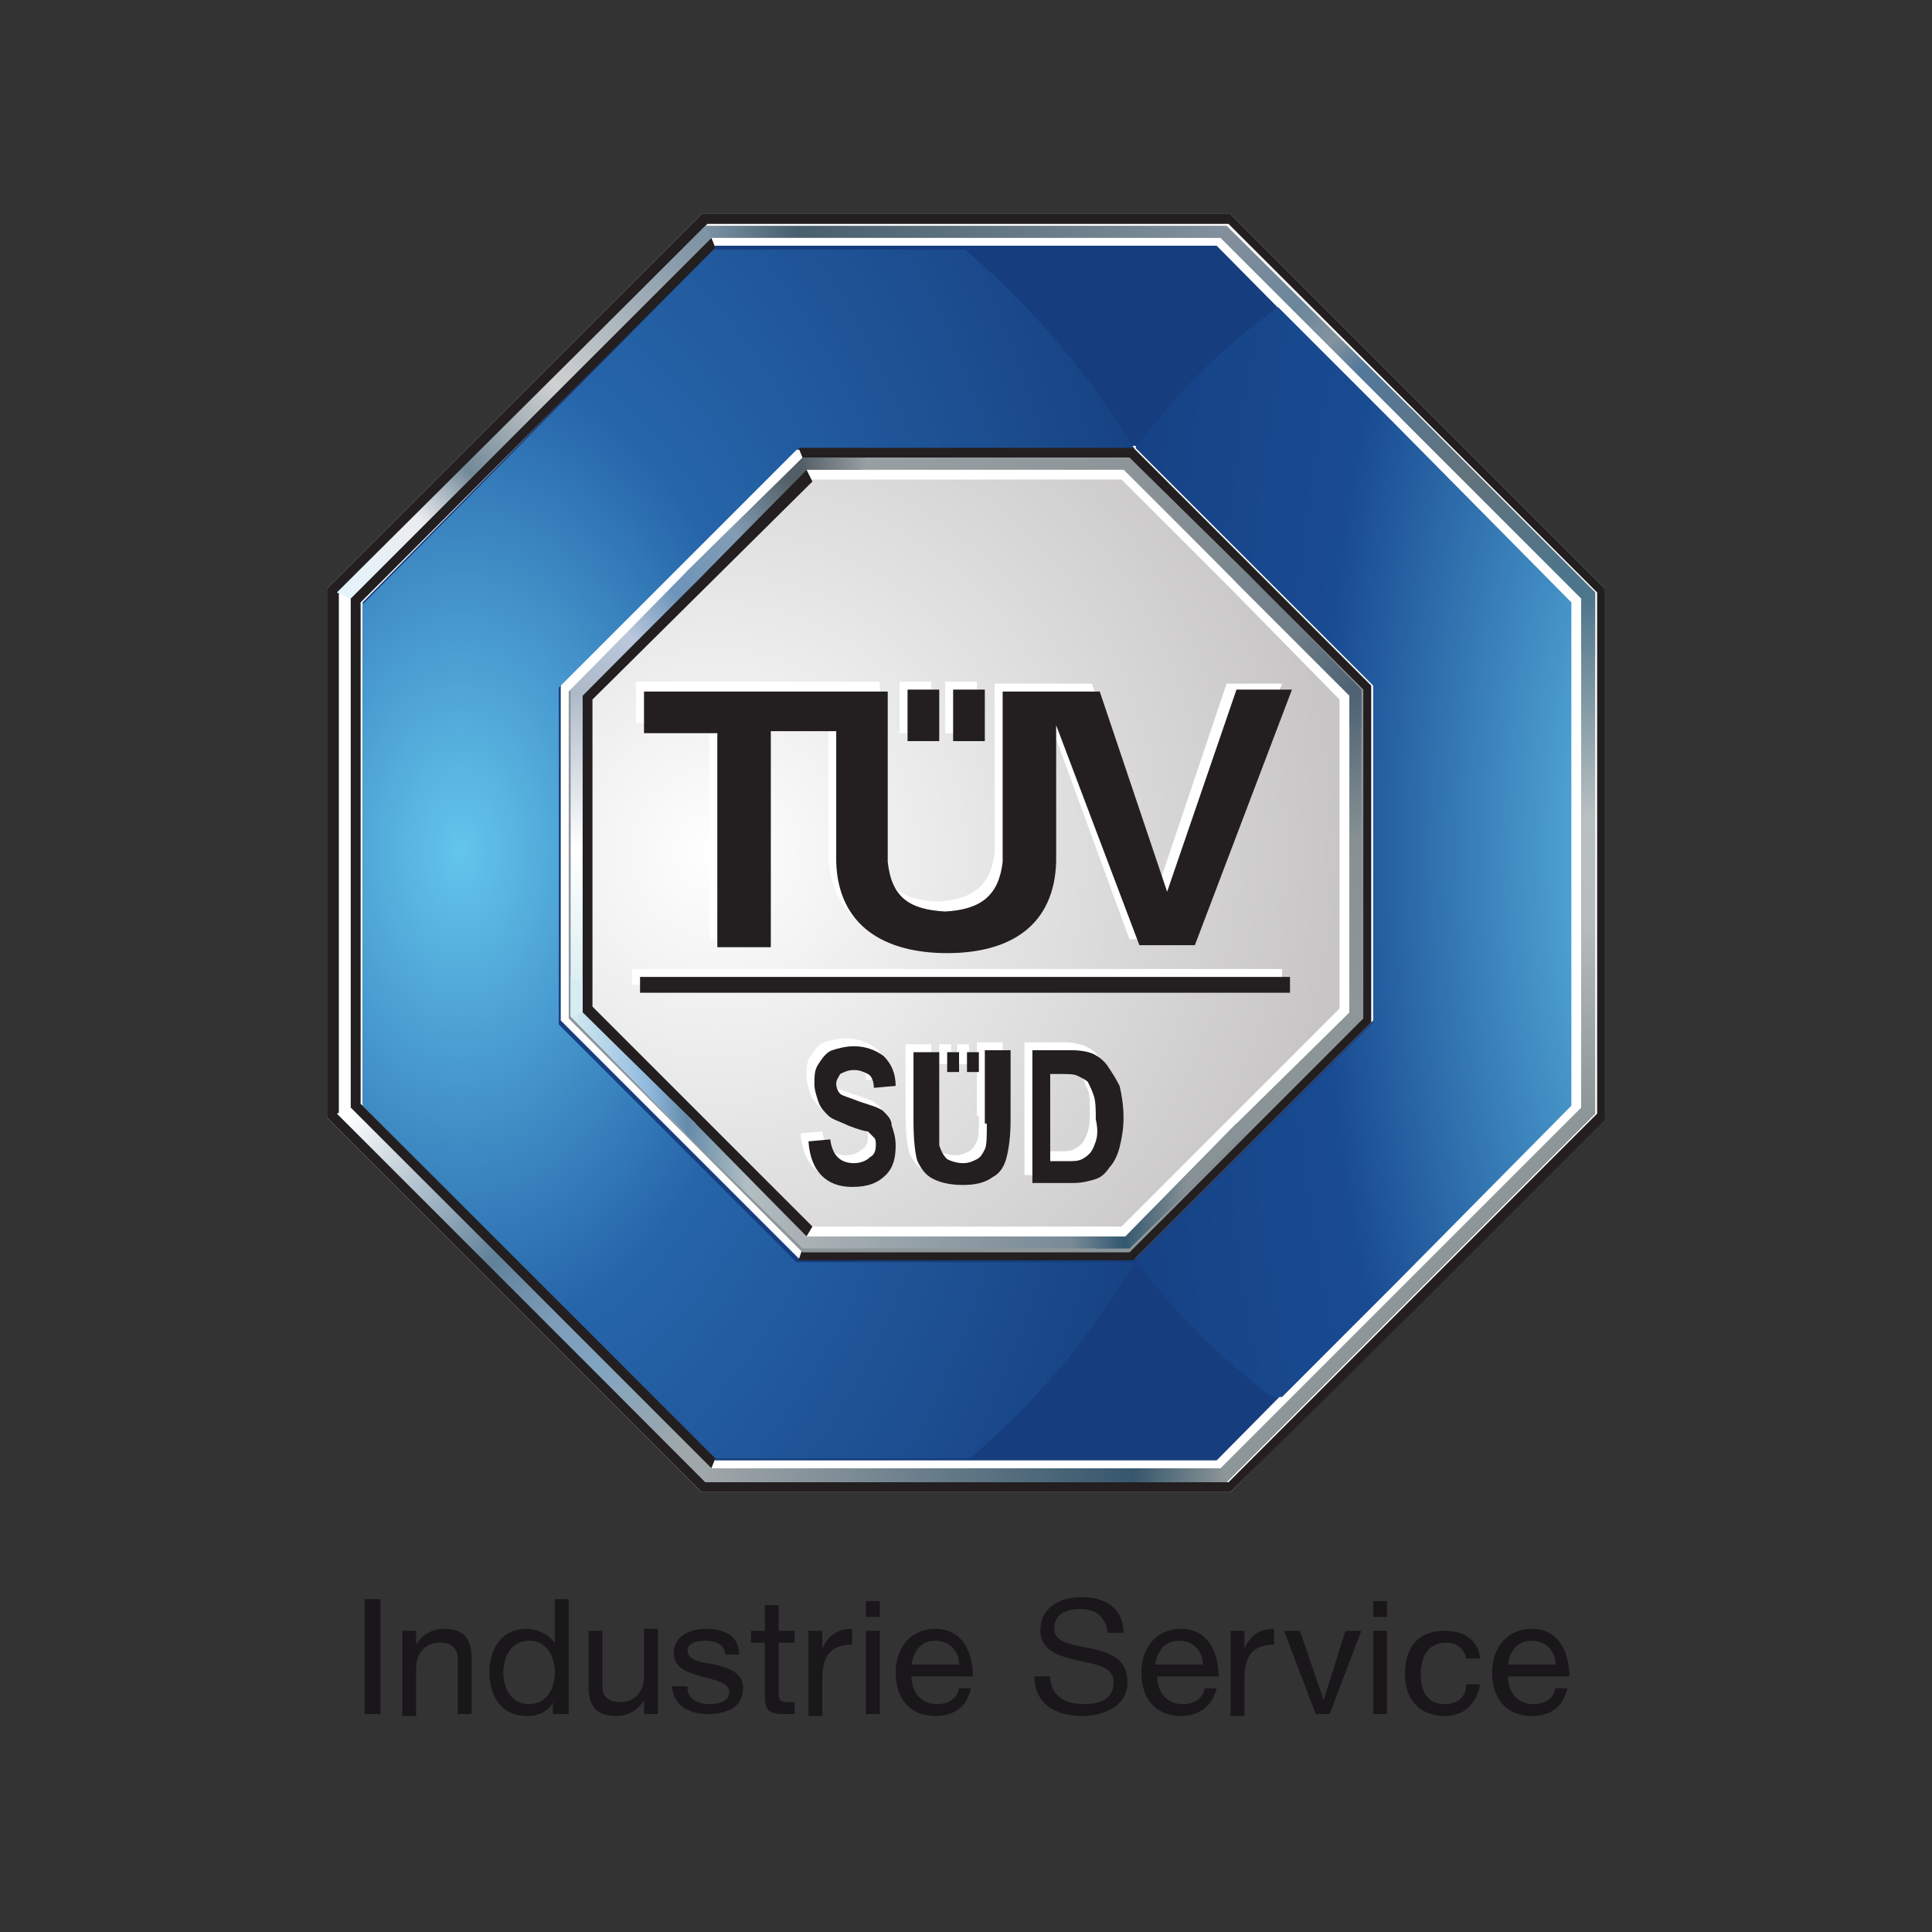 <?xml version="1.0" encoding="utf-8"?>
<!-- Generator: Adobe Illustrator 22.1.0, SVG Export Plug-In . SVG Version: 6.00 Build 0)  -->
<svg version="1.1" id="Ebene_1" xmlns="http://www.w3.org/2000/svg" xmlns:xlink="http://www.w3.org/1999/xlink" x="0px" y="0px"
	 viewBox="0 0 97.5 97.5" style="enable-background:new 0 0 97.5 97.5;" xml:space="preserve">
<rect x="0" y="0" width="97.5" height="97.5" fill="#333333" stroke="none"/>
<style type="text/css">
	.st0{fill:#FFFFFF;}
	.st1{fill:#8D9699;}
	.st2{clip-path:url(#SVGID_2_);fill:url(#SVGID_3_);}
	.st3{clip-path:url(#SVGID_5_);fill:#FFFFFF;}
	.st4{clip-path:url(#SVGID_5_);fill:#231F20;}
	.st5{fill:#163D7E;}
	.st6{clip-path:url(#SVGID_7_);fill:url(#SVGID_8_);}
	.st7{clip-path:url(#SVGID_10_);fill:url(#SVGID_11_);}
	.st8{fill:#231F20;}
	.st9{clip-path:url(#SVGID_13_);fill:url(#SVGID_14_);}
	.st10{fill:#4D758B;}
	.st11{clip-path:url(#SVGID_16_);fill:url(#SVGID_17_);}
	.st12{clip-path:url(#SVGID_19_);fill:url(#SVGID_20_);}
	.st13{fill:#4F6374;}
	.st14{clip-path:url(#SVGID_22_);fill:url(#SVGID_23_);}
	.st15{fill:#546168;}
	.st16{clip-path:url(#SVGID_25_);fill:url(#SVGID_26_);}
	.st17{fill:#365A70;}
	.st18{clip-path:url(#SVGID_28_);fill:url(#SVGID_29_);}
	.st19{fill:#D7EDF2;}
	.st20{clip-path:url(#SVGID_31_);fill:url(#SVGID_32_);}
	.st21{clip-path:url(#SVGID_34_);fill:url(#SVGID_35_);}
	.st22{clip-path:url(#SVGID_37_);fill:url(#SVGID_38_);}
	.st23{clip-path:url(#SVGID_40_);fill:url(#SVGID_41_);}
	.st24{clip-path:url(#SVGID_43_);fill:url(#SVGID_44_);}
	.st25{clip-path:url(#SVGID_46_);fill:url(#SVGID_47_);}
	.st26{clip-path:url(#SVGID_49_);fill:url(#SVGID_50_);}
	.st27{clip-path:url(#SVGID_52_);fill:url(#SVGID_53_);}
	.st28{fill:#1A171B;}
	.st29{clip-path:url(#SVGID_55_);fill:#1A171B;}
	.st30{clip-path:url(#SVGID_57_);fill:#1A171B;}
	.st31{clip-path:url(#SVGID_59_);fill:#1A171B;}
</style>
<g>
	<polygon class="st0" points="35.4,10.8 16.5,29.7 16.5,56.4 35.4,75.3 62.1,75.3 81,56.4 81,29.7 62.1,10.8 	"/>
	<polygon class="st1" points="35.6,11.4 17.1,29.9 17.7,30.2 35.9,12 61.6,12 79.8,30.2 79.8,30.2 79.8,55.9 70.7,65 61.6,74.1 
		35.9,74.1 17.7,55.9 17.1,56.2 35.6,74.8 61.9,74.8 71.2,65.5 80.5,56.2 80.5,29.9 61.9,11.4 	"/>
	<g>
		<defs>
			<polygon id="SVGID_1_" points="48.8,24.2 40.9,24.2 35.4,29.7 29.9,35.3 29.9,50.9 35.4,56.4 40.9,61.9 56.6,61.9 62.1,56.4 
				67.6,50.9 67.6,43.1 67.6,35.3 62.1,29.7 56.6,24.2 			"/>
		</defs>
		<clipPath id="SVGID_2_">
			<use xlink:href="#SVGID_1_"  style="overflow:visible;"/>
		</clipPath>
		
			<radialGradient id="SVGID_3_" cx="1.252" cy="98.103" r="1" gradientTransform="matrix(31.427 0 0 -31.427 -3.211 3126.13)" gradientUnits="userSpaceOnUse">
			<stop  offset="0" style="stop-color:#FFFFFF"/>
			<stop  offset="1" style="stop-color:#C7C5C6"/>
		</radialGradient>
		<rect x="29.9" y="24.2" class="st2" width="37.7" height="37.7"/>
	</g>
	<g>
		<defs>
			<rect id="SVGID_4_" x="16.5" y="10.8" width="64.4" height="75.8"/>
		</defs>
		<clipPath id="SVGID_5_">
			<use xlink:href="#SVGID_4_"  style="overflow:visible;"/>
		</clipPath>
		<path class="st3" d="M47,34.4h-1.6V37H47V34.4z M35.8,47.4h2.7V36.5h3.3v6.6c0.1,3.2,2.4,4.6,5.6,4.6c3.2,0,5.4-1.4,5.5-4.6v-6.9
			L57,47.4h2.8l4.9-12.9h-2.8l-3.4,10.1l-3.4-10.1h-4.9V43c-0.2,1.7-1.1,2.4-2.9,2.5c-1.8-0.1-2.7-0.7-2.9-2.5v-8.6H32.1v2.1h3.7
			V47.4z M49.3,34.4h-1.6V37h1.6V34.4z M31.9,49.7h32.8v-0.8H31.9V49.7z M44.2,55.7c-0.2-0.2-0.6-0.3-1.2-0.5
			c-0.5-0.2-0.9-0.3-1-0.4c-0.1-0.1-0.2-0.3-0.2-0.5c0-0.2,0.1-0.3,0.2-0.5c0.2-0.1,0.4-0.2,0.7-0.2c0.3,0,0.5,0.1,0.7,0.2
			c0.2,0.1,0.3,0.4,0.3,0.7l1.1-0.1c0-0.6-0.2-1.1-0.6-1.5c-0.4-0.3-0.9-0.5-1.5-0.5c-0.4,0-0.8,0.1-1.1,0.2
			c-0.3,0.1-0.5,0.4-0.7,0.7c-0.2,0.3-0.2,0.6-0.2,1c0,0.3,0.1,0.6,0.2,0.9c0.1,0.3,0.3,0.5,0.5,0.7c0.2,0.2,0.6,0.3,1,0.5
			c0.5,0.2,0.9,0.3,1,0.3c0.1,0.1,0.2,0.2,0.3,0.3c0.1,0.1,0.1,0.2,0.1,0.4c0,0.3-0.1,0.5-0.3,0.6c-0.2,0.2-0.5,0.3-0.8,0.3
			c-0.7,0-1.1-0.4-1.2-1.2l-1.1,0.1c0.1,1.5,0.9,2.3,2.2,2.3c0.8,0,1.3-0.2,1.7-0.6c0.4-0.4,0.5-0.9,0.5-1.5c0-0.4-0.1-0.7-0.2-1
			C44.6,56.1,44.4,55.8,44.2,55.7 M49.4,56.3c0,0.7,0,1.1-0.1,1.3c-0.1,0.2-0.2,0.4-0.4,0.5c-0.2,0.1-0.4,0.2-0.7,0.2
			c-0.3,0-0.6-0.1-0.8-0.2c-0.2-0.2-0.3-0.4-0.4-0.7c0-0.2,0-0.5,0-1.1v-3.6h-1.3v3.5c0,1,0.1,1.7,0.2,2c0.2,0.4,0.4,0.7,0.8,0.9
			c0.4,0.2,0.9,0.3,1.5,0.3c0.6,0,1.1-0.1,1.5-0.4c0.4-0.2,0.6-0.6,0.7-1c0.1-0.4,0.2-1,0.2-1.9v-3.5h-1.3V56.3z M55.5,53.4
			c-0.2-0.3-0.5-0.5-0.7-0.6c-0.3-0.1-0.6-0.2-1.1-0.2h-2v6.7h2.1c0.4,0,0.8-0.1,1.1-0.2c0.3-0.1,0.5-0.3,0.7-0.6
			c0.2-0.2,0.4-0.6,0.5-1c0.1-0.4,0.2-0.9,0.2-1.5c0-0.6-0.1-1.2-0.2-1.6C55.9,54,55.7,53.7,55.5,53.4 M54.9,57.1
			c-0.1,0.3-0.2,0.5-0.3,0.6c-0.1,0.1-0.2,0.2-0.4,0.3c-0.2,0.1-0.4,0.1-0.8,0.1h-0.8v-4.4h0.5c0.4,0,0.7,0,0.9,0.1
			c0.2,0.1,0.4,0.2,0.5,0.3c0.1,0.2,0.2,0.4,0.3,0.7C55,55.1,55,55.5,55,56C55,56.5,55,56.8,54.9,57.1 M47.4,53.7H48v-1h-0.6V53.7z
			 M48.9,52.7h-0.6v1h0.6V52.7z"/>
		<path class="st4" d="M47.4,34.8h-1.6v2.6h1.6V34.8z M36.2,47.8h2.7V36.9h3.3v6.6c0.1,3.2,2.4,4.6,5.6,4.6c3.2,0,5.4-1.4,5.5-4.6
			v-6.9l4.2,11.1h2.8l4.9-12.9h-2.8L58.9,45l-3.4-10.1h-4.9v8.6c-0.2,1.7-1.1,2.4-2.9,2.5c-1.8-0.1-2.7-0.7-2.9-2.5v-8.6H32.5v2.1
			h3.7V47.8z M49.7,34.8h-1.6v2.6h1.6V34.8z M32.3,50.1h32.8v-0.8H32.3V50.1z M44.6,56.1c-0.2-0.2-0.6-0.3-1.2-0.5
			c-0.5-0.2-0.9-0.3-1-0.4c-0.1-0.1-0.2-0.3-0.2-0.5c0-0.2,0.1-0.3,0.2-0.5c0.2-0.1,0.4-0.2,0.7-0.2c0.3,0,0.5,0.1,0.7,0.2
			c0.2,0.1,0.3,0.4,0.3,0.7l1.1-0.1c0-0.6-0.2-1.1-0.6-1.5c-0.4-0.3-0.9-0.5-1.5-0.5c-0.4,0-0.8,0.1-1.1,0.2
			c-0.3,0.1-0.5,0.4-0.7,0.7c-0.2,0.3-0.2,0.6-0.2,1c0,0.3,0.1,0.6,0.2,0.9c0.1,0.3,0.3,0.5,0.5,0.7c0.2,0.2,0.6,0.3,1,0.5
			c0.5,0.2,0.9,0.3,1,0.3c0.1,0.1,0.2,0.2,0.3,0.3c0.1,0.1,0.1,0.2,0.1,0.4c0,0.3-0.1,0.5-0.3,0.6c-0.2,0.2-0.5,0.3-0.8,0.3
			c-0.7,0-1.1-0.4-1.2-1.2l-1.1,0.1c0.1,1.5,0.9,2.3,2.2,2.3c0.8,0,1.3-0.2,1.7-0.6c0.4-0.4,0.5-0.9,0.5-1.5c0-0.4-0.1-0.7-0.2-1
			C45,56.5,44.8,56.3,44.6,56.1 M49.8,56.7c0,0.7,0,1.1-0.1,1.3c-0.1,0.2-0.2,0.4-0.4,0.5c-0.2,0.1-0.4,0.2-0.7,0.2
			c-0.3,0-0.6-0.1-0.8-0.2c-0.2-0.2-0.3-0.4-0.4-0.7c0-0.2,0-0.5,0-1.1v-3.6h-1.3v3.5c0,1,0.1,1.7,0.2,2c0.2,0.4,0.4,0.7,0.8,0.9
			c0.4,0.2,0.9,0.3,1.5,0.3c0.6,0,1.1-0.1,1.5-0.4c0.4-0.2,0.6-0.6,0.7-1c0.1-0.4,0.2-1,0.2-1.9v-3.5h-1.3V56.7z M55.9,53.8
			c-0.2-0.3-0.5-0.5-0.7-0.6s-0.6-0.2-1.1-0.2h-2v6.7h2.1c0.4,0,0.8-0.1,1.1-0.2c0.3-0.1,0.5-0.3,0.7-0.6c0.2-0.2,0.4-0.6,0.5-1
			c0.1-0.4,0.2-0.9,0.2-1.5c0-0.6-0.1-1.2-0.2-1.6C56.3,54.4,56.1,54.1,55.9,53.8 M55.3,57.6c-0.1,0.3-0.2,0.5-0.3,0.6
			c-0.1,0.1-0.2,0.2-0.4,0.3c-0.2,0.1-0.4,0.1-0.8,0.1h-0.8v-4.4h0.5c0.4,0,0.7,0,0.9,0.1c0.2,0.1,0.4,0.2,0.5,0.3
			c0.1,0.2,0.2,0.4,0.3,0.7c0.1,0.3,0.1,0.7,0.1,1.2C55.4,56.9,55.4,57.3,55.3,57.6 M47.8,54.1h0.6v-1h-0.6V54.1z M49.4,53.1h-0.6v1
			h0.6V53.1z"/>
	</g>
	<path class="st5" d="M70.3,21.4l-8.9-9H36.1l-8.9,9l-8.9,9v25.3l8.9,9l8.9,9h25.3l8.9-9l8.9-9V30.4L70.3,21.4z M69.3,51.5l-6,6
		l-6,6h-17l-6-6l-6-6v-17l6-6l6-6h17l6,6l6,6V51.5z"/>
	<g>
		<defs>
			<path id="SVGID_6_" d="M36.1,12.5l-8.9,9l-8.9,9v25.3l8.9,9l8.9,9h12.6c3.5-2.9,6.4-6.4,8.7-10.3l-0.2,0.2h-17l-6-6l-6-6v-17l6-6
				l6-6h17l0.2,0.2c-2.3-3.9-5.3-7.4-8.7-10.3H36.1z"/>
		</defs>
		<clipPath id="SVGID_7_">
			<use xlink:href="#SVGID_6_"  style="overflow:visible;"/>
		</clipPath>
		
			<radialGradient id="SVGID_8_" cx="1.151" cy="97.931" r="1" gradientTransform="matrix(39.304 0 0 -61.332 -21.988 6049.222)" gradientUnits="userSpaceOnUse">
			<stop  offset="0" style="stop-color:#63C5EC"/>
			<stop  offset="0.405" style="stop-color:#2665AA"/>
			<stop  offset="1" style="stop-color:#153E7E"/>
		</radialGradient>
		<rect x="18.2" y="12.5" class="st6" width="39.2" height="61.1"/>
	</g>
	<g>
		<defs>
			<path id="SVGID_9_" d="M57.3,22.6l6,6l6,6v17l-6,6l-6,6c2,2.7,4.4,5.1,7.2,7.1l5.9-5.9l8.9-9V30.4l-8.9-9l-5.9-5.9
				C61.7,17.5,59.3,19.9,57.3,22.6"/>
		</defs>
		<clipPath id="SVGID_10_">
			<use xlink:href="#SVGID_9_"  style="overflow:visible;"/>
		</clipPath>
		
			<radialGradient id="SVGID_11_" cx="1.218" cy="97.882" r="1" gradientTransform="matrix(33.715 0 0 -84.373 43.593 8301.576)" gradientUnits="userSpaceOnUse">
			<stop  offset="0" style="stop-color:#63C5EC"/>
			<stop  offset="0.534" style="stop-color:#194B92"/>
			<stop  offset="1" style="stop-color:#153E7E"/>
		</radialGradient>
		<rect x="57.3" y="15.5" class="st7" width="22" height="55"/>
	</g>
	<path class="st8" d="M17.1,56.2V29.9l18.6-18.6h26.3l18.6,18.6v26.3l-9.3,9.3l-9.3,9.3H35.6L17.1,56.2z M35.4,10.8L16.5,29.7v26.7
		l18.9,18.9h26.7l9.5-9.4l9.4-9.4V29.7L62.1,10.8H35.4z"/>
	<polygon class="st8" points="40.7,62.4 29.4,51.1 29.4,35.1 40.7,23.7 41,24.3 29.9,35.3 29.9,50.8 41,61.9 	"/>
	<polygon class="st8" points="35.9,12 17.7,30.2 17.7,55.9 35.9,74.1 36.1,73.6 18.2,55.7 18.2,30.4 36.1,12.5 	"/>
	<polygon class="st8" points="40.3,22.6 40.5,23.1 57,23.1 68.7,34.8 68.7,51.3 57,63 40.5,63 40.3,63.6 57.2,63.6 69.2,51.6 
		69.2,34.6 57.2,22.6 	"/>
	<path class="st1" d="M40.7,23.7h16l5.7,5.7l5.7,5.7v16l-5.7,5.7l-5.7,5.7h-16l-5.7-5.7l-5.6-5.7v-16l5.6-5.7L40.7,23.7z M40.5,23.1
		l-5.9,5.9l-5.9,5.9v16.5l5.9,5.9l5.9,5.9H57l5.9-5.9l5.9-5.9V34.8v0h0l-5.8-5.8L57,23.1H40.5z"/>
	<g>
		<defs>
			<polygon id="SVGID_12_" points="28.8,51.3 29.4,51.1 29.4,35.1 28.8,34.8 			"/>
		</defs>
		<clipPath id="SVGID_13_">
			<use xlink:href="#SVGID_12_"  style="overflow:visible;"/>
		</clipPath>
		
			<linearGradient id="SVGID_14_" gradientUnits="userSpaceOnUse" x1="5.262353e-02" y1="100.762" x2="1.053" y2="100.762" gradientTransform="matrix(0 15.914 15.914 0 -1574.418 34.179)">
			<stop  offset="0" style="stop-color:#AFBBCA"/>
			<stop  offset="0.494" style="stop-color:#FFFFFF"/>
			<stop  offset="0.972" style="stop-color:#D7EDF2"/>
			<stop  offset="1" style="stop-color:#D7EDF2"/>
		</linearGradient>
		<rect x="28.8" y="34.8" class="st9" width="0.6" height="16.6"/>
	</g>
	<polygon class="st10" points="70.7,21.1 79.8,30.2 79.8,30.2 79.8,32.9 80.5,33.1 80.5,29.9 71.2,20.6 	"/>
	<g>
		<defs>
			<polygon id="SVGID_15_" points="61.6,12 70.7,21.1 79.8,30.2 80.5,29.9 71.2,20.6 61.9,11.4 			"/>
		</defs>
		<clipPath id="SVGID_16_">
			<use xlink:href="#SVGID_15_"  style="overflow:visible;"/>
		</clipPath>
		
			<linearGradient id="SVGID_17_" gradientUnits="userSpaceOnUse" x1="0.882" y1="100.525" x2="1.882" y2="100.525" gradientTransform="matrix(17.773 17.773 17.773 -17.773 -1740.232 1782.691)">
			<stop  offset="0" style="stop-color:#838E9A"/>
			<stop  offset="0.202" style="stop-color:#6B869C"/>
			<stop  offset="0.298" style="stop-color:#84939D"/>
			<stop  offset="0.382" style="stop-color:#52789B"/>
			<stop  offset="0.68" style="stop-color:#62737B"/>
			<stop  offset="0.966" style="stop-color:#4D758B"/>
			<stop  offset="1" style="stop-color:#4D758B"/>
		</linearGradient>
		<polygon class="st11" points="71,1.9 89.9,20.8 71,39.6 52.2,20.8 		"/>
	</g>
	<g>
		<defs>
			<polygon id="SVGID_18_" points="17,29.9 17.7,30.2 35.9,12 35.6,11.4 			"/>
		</defs>
		<clipPath id="SVGID_19_">
			<use xlink:href="#SVGID_18_"  style="overflow:visible;"/>
		</clipPath>
		
			<linearGradient id="SVGID_20_" gradientUnits="userSpaceOnUse" x1="1.493" y1="99.639" x2="2.493" y2="99.639" gradientTransform="matrix(18.084 -18.084 -18.084 -18.084 1792.297 1858.649)">
			<stop  offset="0" style="stop-color:#E5F3FB"/>
			<stop  offset="0.202" style="stop-color:#EBECEF"/>
			<stop  offset="0.337" style="stop-color:#728998"/>
			<stop  offset="0.579" style="stop-color:#CFD1D1"/>
			<stop  offset="0.978" style="stop-color:#7F94A5"/>
			<stop  offset="1" style="stop-color:#7F94A5"/>
		</linearGradient>
		<polygon class="st12" points="7.6,20.8 26.5,1.9 45.3,20.8 26.5,39.6 		"/>
	</g>
	<polygon class="st13" points="62.4,29.4 68.1,35.1 68.1,36.5 68.7,36.8 68.7,34.8 62.9,28.9 	"/>
	<g>
		<defs>
			<polygon id="SVGID_21_" points="56.8,23.7 62.4,29.4 68.1,35.1 68.7,34.8 62.9,28.9 57,23.1 			"/>
		</defs>
		<clipPath id="SVGID_22_">
			<use xlink:href="#SVGID_21_"  style="overflow:visible;"/>
		</clipPath>
		
			<linearGradient id="SVGID_23_" gradientUnits="userSpaceOnUse" x1="0.96" y1="100.984" x2="1.96" y2="100.984" gradientTransform="matrix(11.149 11.149 11.149 -11.149 -1079.469 1138.631)">
			<stop  offset="0" style="stop-color:#8D9599"/>
			<stop  offset="0.753" style="stop-color:#6F7D87"/>
			<stop  offset="1" style="stop-color:#4F6374"/>
		</linearGradient>
		<polygon class="st14" points="62.7,17.1 74.7,29.1 62.7,41 50.8,29.1 		"/>
	</g>
	<polygon class="st15" points="40.5,23.1 34.6,28.9 35.1,29.4 40.7,23.7 43.4,23.7 43.7,23.1 	"/>
	<g>
		<defs>
			<polygon id="SVGID_24_" points="34.6,28.9 28.8,34.8 29.4,35.1 35.1,29.4 40.7,23.7 40.5,23.1 			"/>
		</defs>
		<clipPath id="SVGID_25_">
			<use xlink:href="#SVGID_24_"  style="overflow:visible;"/>
		</clipPath>
		
			<linearGradient id="SVGID_26_" gradientUnits="userSpaceOnUse" x1="2.002" y1="99.563" x2="3.002" y2="99.563" gradientTransform="matrix(10.734 -10.734 -10.734 -10.734 1076.417 1124.768)">
			<stop  offset="0" style="stop-color:#AFBBCA"/>
			<stop  offset="0.236" style="stop-color:#BAC7DD"/>
			<stop  offset="0.236" style="stop-color:#BAC7DD"/>
			<stop  offset="0.444" style="stop-color:#6D94BA"/>
			<stop  offset="0.725" style="stop-color:#839CB4"/>
			<stop  offset="0.978" style="stop-color:#535F66"/>
			<stop  offset="1" style="stop-color:#535F66"/>
		</linearGradient>
		<polygon class="st16" points="22.8,29.1 34.8,17.1 46.7,29.1 34.8,41 		"/>
	</g>
	<polygon class="st17" points="62.4,56.7 56.8,62.4 55.3,62.4 55.3,63 57,63 62.9,57.2 	"/>
	<g>
		<defs>
			<polygon id="SVGID_27_" points="62.4,56.7 56.8,62.4 57,63 62.9,57.2 68.7,51.3 68.1,51.1 			"/>
		</defs>
		<clipPath id="SVGID_28_">
			<use xlink:href="#SVGID_27_"  style="overflow:visible;"/>
		</clipPath>
		
			<linearGradient id="SVGID_29_" gradientUnits="userSpaceOnUse" x1="2.067" y1="101.177" x2="3.067" y2="101.177" gradientTransform="matrix(11.973 0 0 -11.973 32.002 1268.494)">
			<stop  offset="0" style="stop-color:#34586F"/>
			<stop  offset="0.27" style="stop-color:#889296"/>
			<stop  offset="1" style="stop-color:#8D9698"/>
		</linearGradient>
		<rect x="56.8" y="51.1" class="st18" width="12" height="12"/>
	</g>
	<polygon class="st19" points="28.8,49.3 28.8,51.3 34.6,57.2 35.1,56.7 29.4,51.1 29.4,49.6 	"/>
	<g>
		<defs>
			<polygon id="SVGID_30_" points="28.8,51.3 34.6,57.2 40.5,63 40.7,62.4 35.1,56.7 29.4,51.1 			"/>
		</defs>
		<clipPath id="SVGID_31_">
			<use xlink:href="#SVGID_30_"  style="overflow:visible;"/>
		</clipPath>
		
			<linearGradient id="SVGID_32_" gradientUnits="userSpaceOnUse" x1="2.068" y1="101.177" x2="3.068" y2="101.177" gradientTransform="matrix(11.973 0 0 -11.973 4.014 1268.423)">
			<stop  offset="0" style="stop-color:#D4ECF2"/>
			<stop  offset="0.332" style="stop-color:#90B9DF"/>
			<stop  offset="0.494" style="stop-color:#648BAA"/>
			<stop  offset="0.747" style="stop-color:#B2BEC3"/>
			<stop  offset="0.955" style="stop-color:#AAB1B7"/>
			<stop  offset="1" style="stop-color:#AAB1B7"/>
		</linearGradient>
		<rect x="28.8" y="51.1" class="st20" width="12" height="12"/>
	</g>
	<g>
		<defs>
			<polygon id="SVGID_33_" points="17,56.2 26.3,65.5 35.6,74.8 35.9,74.1 26.8,65 17.7,55.9 			"/>
		</defs>
		<clipPath id="SVGID_34_">
			<use xlink:href="#SVGID_33_"  style="overflow:visible;"/>
		</clipPath>
		
			<linearGradient id="SVGID_35_" gradientUnits="userSpaceOnUse" x1="0.881" y1="100.513" x2="1.881" y2="100.513" gradientTransform="matrix(17.804 17.804 17.804 -17.804 -1787.787 1830.217)">
			<stop  offset="0" style="stop-color:#FFFFFF"/>
			<stop  offset="0.41" style="stop-color:#60819A"/>
			<stop  offset="0.59" style="stop-color:#7E9DBA"/>
			<stop  offset="0.719" style="stop-color:#81A4C0"/>
			<stop  offset="0.955" style="stop-color:#A0A7AA"/>
			<stop  offset="1" style="stop-color:#A0A7AA"/>
		</linearGradient>
		<polygon class="st21" points="26.5,46.5 45.3,65.3 26.5,84.2 7.6,65.3 		"/>
	</g>
	<polygon class="st1" points="79.8,55.9 70.7,65 61.6,74.1 61.9,74.8 71.2,65.5 80.5,56.2 	"/>
	<g>
		<defs>
			<polygon id="SVGID_36_" points="35.6,11.4 35.9,12 61.6,12 61.9,11.4 			"/>
		</defs>
		<clipPath id="SVGID_37_">
			<use xlink:href="#SVGID_36_"  style="overflow:visible;"/>
		</clipPath>
		
			<linearGradient id="SVGID_38_" gradientUnits="userSpaceOnUse" x1="1.351" y1="100.185" x2="2.351" y2="100.185" gradientTransform="matrix(26.262 0 0 -26.262 0.145 2642.747)">
			<stop  offset="0" style="stop-color:#7B93A5"/>
			<stop  offset="0.174" style="stop-color:#485F6E"/>
			<stop  offset="1" style="stop-color:#82919D"/>
		</linearGradient>
		<rect x="35.6" y="11.4" class="st22" width="26.3" height="0.7"/>
	</g>
	<g>
		<defs>
			<polygon id="SVGID_39_" points="40.5,23.1 40.7,23.7 56.8,23.7 57,23.1 			"/>
		</defs>
		<clipPath id="SVGID_40_">
			<use xlink:href="#SVGID_39_"  style="overflow:visible;"/>
		</clipPath>
		
			<linearGradient id="SVGID_41_" gradientUnits="userSpaceOnUse" x1="1.703" y1="100.44" x2="2.703" y2="100.44" gradientTransform="matrix(16.552 0 0 -16.552 12.284 1685.878)">
			<stop  offset="0" style="stop-color:#555F66"/>
			<stop  offset="0.197" style="stop-color:#979FA3"/>
			<stop  offset="1" style="stop-color:#8D9599"/>
		</linearGradient>
		<rect x="40.5" y="23.1" class="st23" width="16.6" height="0.6"/>
	</g>
	<g>
		<defs>
			<polygon id="SVGID_42_" points="35.9,74.1 35.6,74.8 61.9,74.8 61.6,74.1 			"/>
		</defs>
		<clipPath id="SVGID_43_">
			<use xlink:href="#SVGID_42_"  style="overflow:visible;"/>
		</clipPath>
		
			<linearGradient id="SVGID_44_" gradientUnits="userSpaceOnUse" x1="1.351" y1="100.185" x2="2.351" y2="100.185" gradientTransform="matrix(26.262 0 0 -26.262 0.145 2705.493)">
			<stop  offset="0" style="stop-color:#A0A6A9"/>
			<stop  offset="0.82" style="stop-color:#36576D"/>
			<stop  offset="1" style="stop-color:#8D9698"/>
		</linearGradient>
		<rect x="35.6" y="74.1" class="st24" width="26.3" height="0.7"/>
	</g>
	<g>
		<defs>
			<polygon id="SVGID_45_" points="79.8,30.2 79.8,55.9 80.5,56.2 80.5,29.9 			"/>
		</defs>
		<clipPath id="SVGID_46_">
			<use xlink:href="#SVGID_45_"  style="overflow:visible;"/>
		</clipPath>
		
			<linearGradient id="SVGID_47_" gradientUnits="userSpaceOnUse" x1="0.319" y1="100.376" x2="1.319" y2="100.376" gradientTransform="matrix(0 25.759 25.759 0 -2505.43 21.908)">
			<stop  offset="0" style="stop-color:#4D758B"/>
			<stop  offset="0.433" style="stop-color:#B9C0C2"/>
			<stop  offset="0.629" style="stop-color:#B7BCBE"/>
			<stop  offset="1" style="stop-color:#8D9698"/>
		</linearGradient>
		<rect x="79.8" y="29.9" class="st25" width="0.7" height="26.3"/>
	</g>
	<g>
		<defs>
			<polygon id="SVGID_48_" points="68.1,35.1 68.1,51.1 68.7,51.3 68.7,34.8 			"/>
		</defs>
		<clipPath id="SVGID_49_">
			<use xlink:href="#SVGID_48_"  style="overflow:visible;"/>
		</clipPath>
		
			<linearGradient id="SVGID_50_" gradientUnits="userSpaceOnUse" x1="4.123148e-02" y1="100.779" x2="1.041" y2="100.779" gradientTransform="matrix(0 15.658 15.658 0 -1509.599 34.505)">
			<stop  offset="0" style="stop-color:#4F6374"/>
			<stop  offset="0.466" style="stop-color:#879194"/>
			<stop  offset="1" style="stop-color:#8D9698"/>
		</linearGradient>
		<rect x="68.1" y="34.8" class="st26" width="0.6" height="16.6"/>
	</g>
	<g>
		<defs>
			<polygon id="SVGID_51_" points="40.7,62.4 40.5,63 57,63 56.8,62.4 			"/>
		</defs>
		<clipPath id="SVGID_52_">
			<use xlink:href="#SVGID_51_"  style="overflow:visible;"/>
		</clipPath>
		
			<linearGradient id="SVGID_53_" gradientUnits="userSpaceOnUse" x1="1.703" y1="100.44" x2="2.703" y2="100.44" gradientTransform="matrix(16.552 0 0 -16.552 12.284 1725.189)">
			<stop  offset="0" style="stop-color:#AAB2B5"/>
			<stop  offset="0.82" style="stop-color:#798A97"/>
			<stop  offset="0.978" style="stop-color:#33596F"/>
			<stop  offset="1" style="stop-color:#33596F"/>
		</linearGradient>
		<rect x="40.5" y="62.4" class="st27" width="16.6" height="0.6"/>
	</g>
	<rect x="18.4" y="80.7" class="st28" width="0.8" height="5.8"/>
	<g>
		<defs>
			<rect id="SVGID_54_" x="16.5" y="10.8" width="64.4" height="75.8"/>
		</defs>
		<clipPath id="SVGID_55_">
			<use xlink:href="#SVGID_54_"  style="overflow:visible;"/>
		</clipPath>
		<path class="st29" d="M20.3,82.3H21V83h0c0.3-0.5,0.8-0.8,1.4-0.8c1.1,0,1.4,0.6,1.4,1.5v2.8h-0.7v-2.8c0-0.5-0.3-0.8-0.9-0.8
			c-0.8,0-1.2,0.6-1.2,1.3v2.4h-0.7V82.3z"/>
		<path class="st29" d="M26.7,86c0.9,0,1.3-0.8,1.3-1.6c0-0.8-0.4-1.6-1.3-1.6c-0.9,0-1.3,0.8-1.3,1.6C25.4,85.2,25.8,86,26.7,86
			 M28.6,86.5h-0.7v-0.6h0c-0.2,0.5-0.8,0.7-1.3,0.7c-1.3,0-1.9-1-1.9-2.2c0-1.2,0.6-2.2,1.9-2.2c0.4,0,1,0.2,1.4,0.7h0v-2.2h0.7
			V86.5z"/>
		<path class="st29" d="M33.1,86.5h-0.6v-0.7h0c-0.3,0.5-0.8,0.8-1.4,0.8c-1.1,0-1.4-0.6-1.4-1.5v-2.8h0.7v2.8
			c0,0.5,0.3,0.8,0.9,0.8c0.8,0,1.2-0.6,1.2-1.3v-2.4h0.7V86.5z"/>
		<path class="st29" d="M34.7,85.2c0,0.6,0.6,0.8,1.1,0.8c0.4,0,1-0.1,1-0.6c0-0.5-0.7-0.6-1.4-0.8c-0.7-0.2-1.4-0.4-1.4-1.2
			c0-0.8,0.8-1.2,1.6-1.2c0.9,0,1.7,0.3,1.7,1.3h-0.7c0-0.5-0.5-0.7-1-0.7c-0.4,0-0.9,0.1-0.9,0.5c0,0.5,0.7,0.6,1.4,0.7
			c0.7,0.2,1.4,0.4,1.4,1.2c0,1-0.9,1.3-1.8,1.3c-0.9,0-1.7-0.4-1.8-1.4H34.7z"/>
		<path class="st29" d="M39.3,82.3h0.8v0.6h-0.8v2.6c0,0.3,0.1,0.4,0.5,0.4h0.3v0.6h-0.5c-0.7,0-1-0.1-1-0.9v-2.7h-0.7v-0.6h0.7
			v-1.3h0.7V82.3z"/>
		<path class="st29" d="M40.9,82.3h0.6v0.9h0c0.3-0.7,0.8-1,1.5-1V83c-1.1,0-1.5,0.6-1.5,1.7v1.9h-0.7V82.3z"/>
	</g>
	<path class="st28" d="M43.7,86.5h0.7v-4.2h-0.7V86.5z M43.7,81.6h0.7v-0.8h-0.7V81.6z"/>
	<g>
		<defs>
			<rect id="SVGID_56_" x="16.5" y="10.8" width="64.4" height="75.8"/>
		</defs>
		<clipPath id="SVGID_57_">
			<use xlink:href="#SVGID_56_"  style="overflow:visible;"/>
		</clipPath>
		<path class="st30" d="M48.4,84c0-0.7-0.5-1.2-1.2-1.2c-0.7,0-1.1,0.5-1.2,1.2H48.4z M49,85.2c-0.2,0.9-0.8,1.4-1.8,1.4
			c-1.3,0-2-0.9-2-2.2c0-1.3,0.8-2.2,2-2.2c1.5,0,1.9,1.4,1.9,2.4H46c0,0.7,0.4,1.4,1.3,1.4c0.6,0,1-0.3,1.1-0.8H49z"/>
		<path class="st30" d="M55.9,82.4c-0.1-0.8-0.6-1.2-1.4-1.2c-0.6,0-1.3,0.2-1.3,1c0,0.7,0.9,0.8,1.9,1c0.9,0.2,1.8,0.5,1.8,1.7
			c0,1.2-1.2,1.7-2.3,1.7c-1.3,0-2.4-0.6-2.4-2H53c0,1,0.8,1.4,1.7,1.4c0.7,0,1.5-0.2,1.5-1.1c0-0.8-0.9-0.9-1.8-1.1
			c-0.9-0.2-1.9-0.5-1.9-1.5c0-1.2,1-1.7,2.1-1.7c1.2,0,2.1,0.6,2.1,1.8H55.9z"/>
		<path class="st30" d="M60.7,84c0-0.7-0.5-1.2-1.2-1.2c-0.7,0-1.1,0.5-1.2,1.2H60.7z M61.4,85.2c-0.2,0.9-0.9,1.4-1.8,1.4
			c-1.3,0-2-0.9-2-2.2c0-1.3,0.8-2.2,2-2.2c1.5,0,1.9,1.4,1.9,2.4h-3.1c0,0.7,0.4,1.4,1.3,1.4c0.6,0,1-0.3,1.1-0.8H61.4z"/>
		<path class="st30" d="M62.2,82.3h0.6v0.9h0c0.3-0.7,0.8-1,1.5-1V83c-1.1,0-1.5,0.6-1.5,1.7v1.9h-0.7V82.3z"/>
	</g>
	<polygon class="st28" points="67.9,82.3 66.8,85.8 66.8,85.8 65.6,82.3 64.8,82.3 66.4,86.5 67.1,86.5 68.7,82.3 	"/>
	<path class="st28" d="M69.4,86.5H70v-4.2h-0.7V86.5z M69.4,81.6H70v-0.8h-0.7V81.6z"/>
	<g>
		<defs>
			<rect id="SVGID_58_" x="16.5" y="10.8" width="64.4" height="75.8"/>
		</defs>
		<clipPath id="SVGID_59_">
			<use xlink:href="#SVGID_58_"  style="overflow:visible;"/>
		</clipPath>
		<path class="st31" d="M74,83.7c-0.1-0.5-0.5-0.8-1-0.8c-1,0-1.3,0.8-1.3,1.6c0,0.8,0.3,1.5,1.2,1.5c0.7,0,1.1-0.4,1.1-1h0.7
			c-0.2,1-0.8,1.6-1.8,1.6c-1.3,0-2-0.9-2-2.1c0-1.3,0.6-2.2,2-2.2c0.9,0,1.7,0.4,1.8,1.4H74z"/>
		<path class="st31" d="M78.5,84c0-0.7-0.5-1.2-1.2-1.2c-0.7,0-1.1,0.5-1.2,1.2H78.5z M79.1,85.2c-0.2,0.9-0.8,1.4-1.8,1.4
			c-1.3,0-2-0.9-2-2.2c0-1.3,0.8-2.2,2-2.2c1.5,0,1.9,1.4,1.9,2.4h-3.1c0,0.7,0.4,1.4,1.3,1.4c0.6,0,1-0.3,1.1-0.8H79.1z"/>
	</g>
</g>
</svg>
